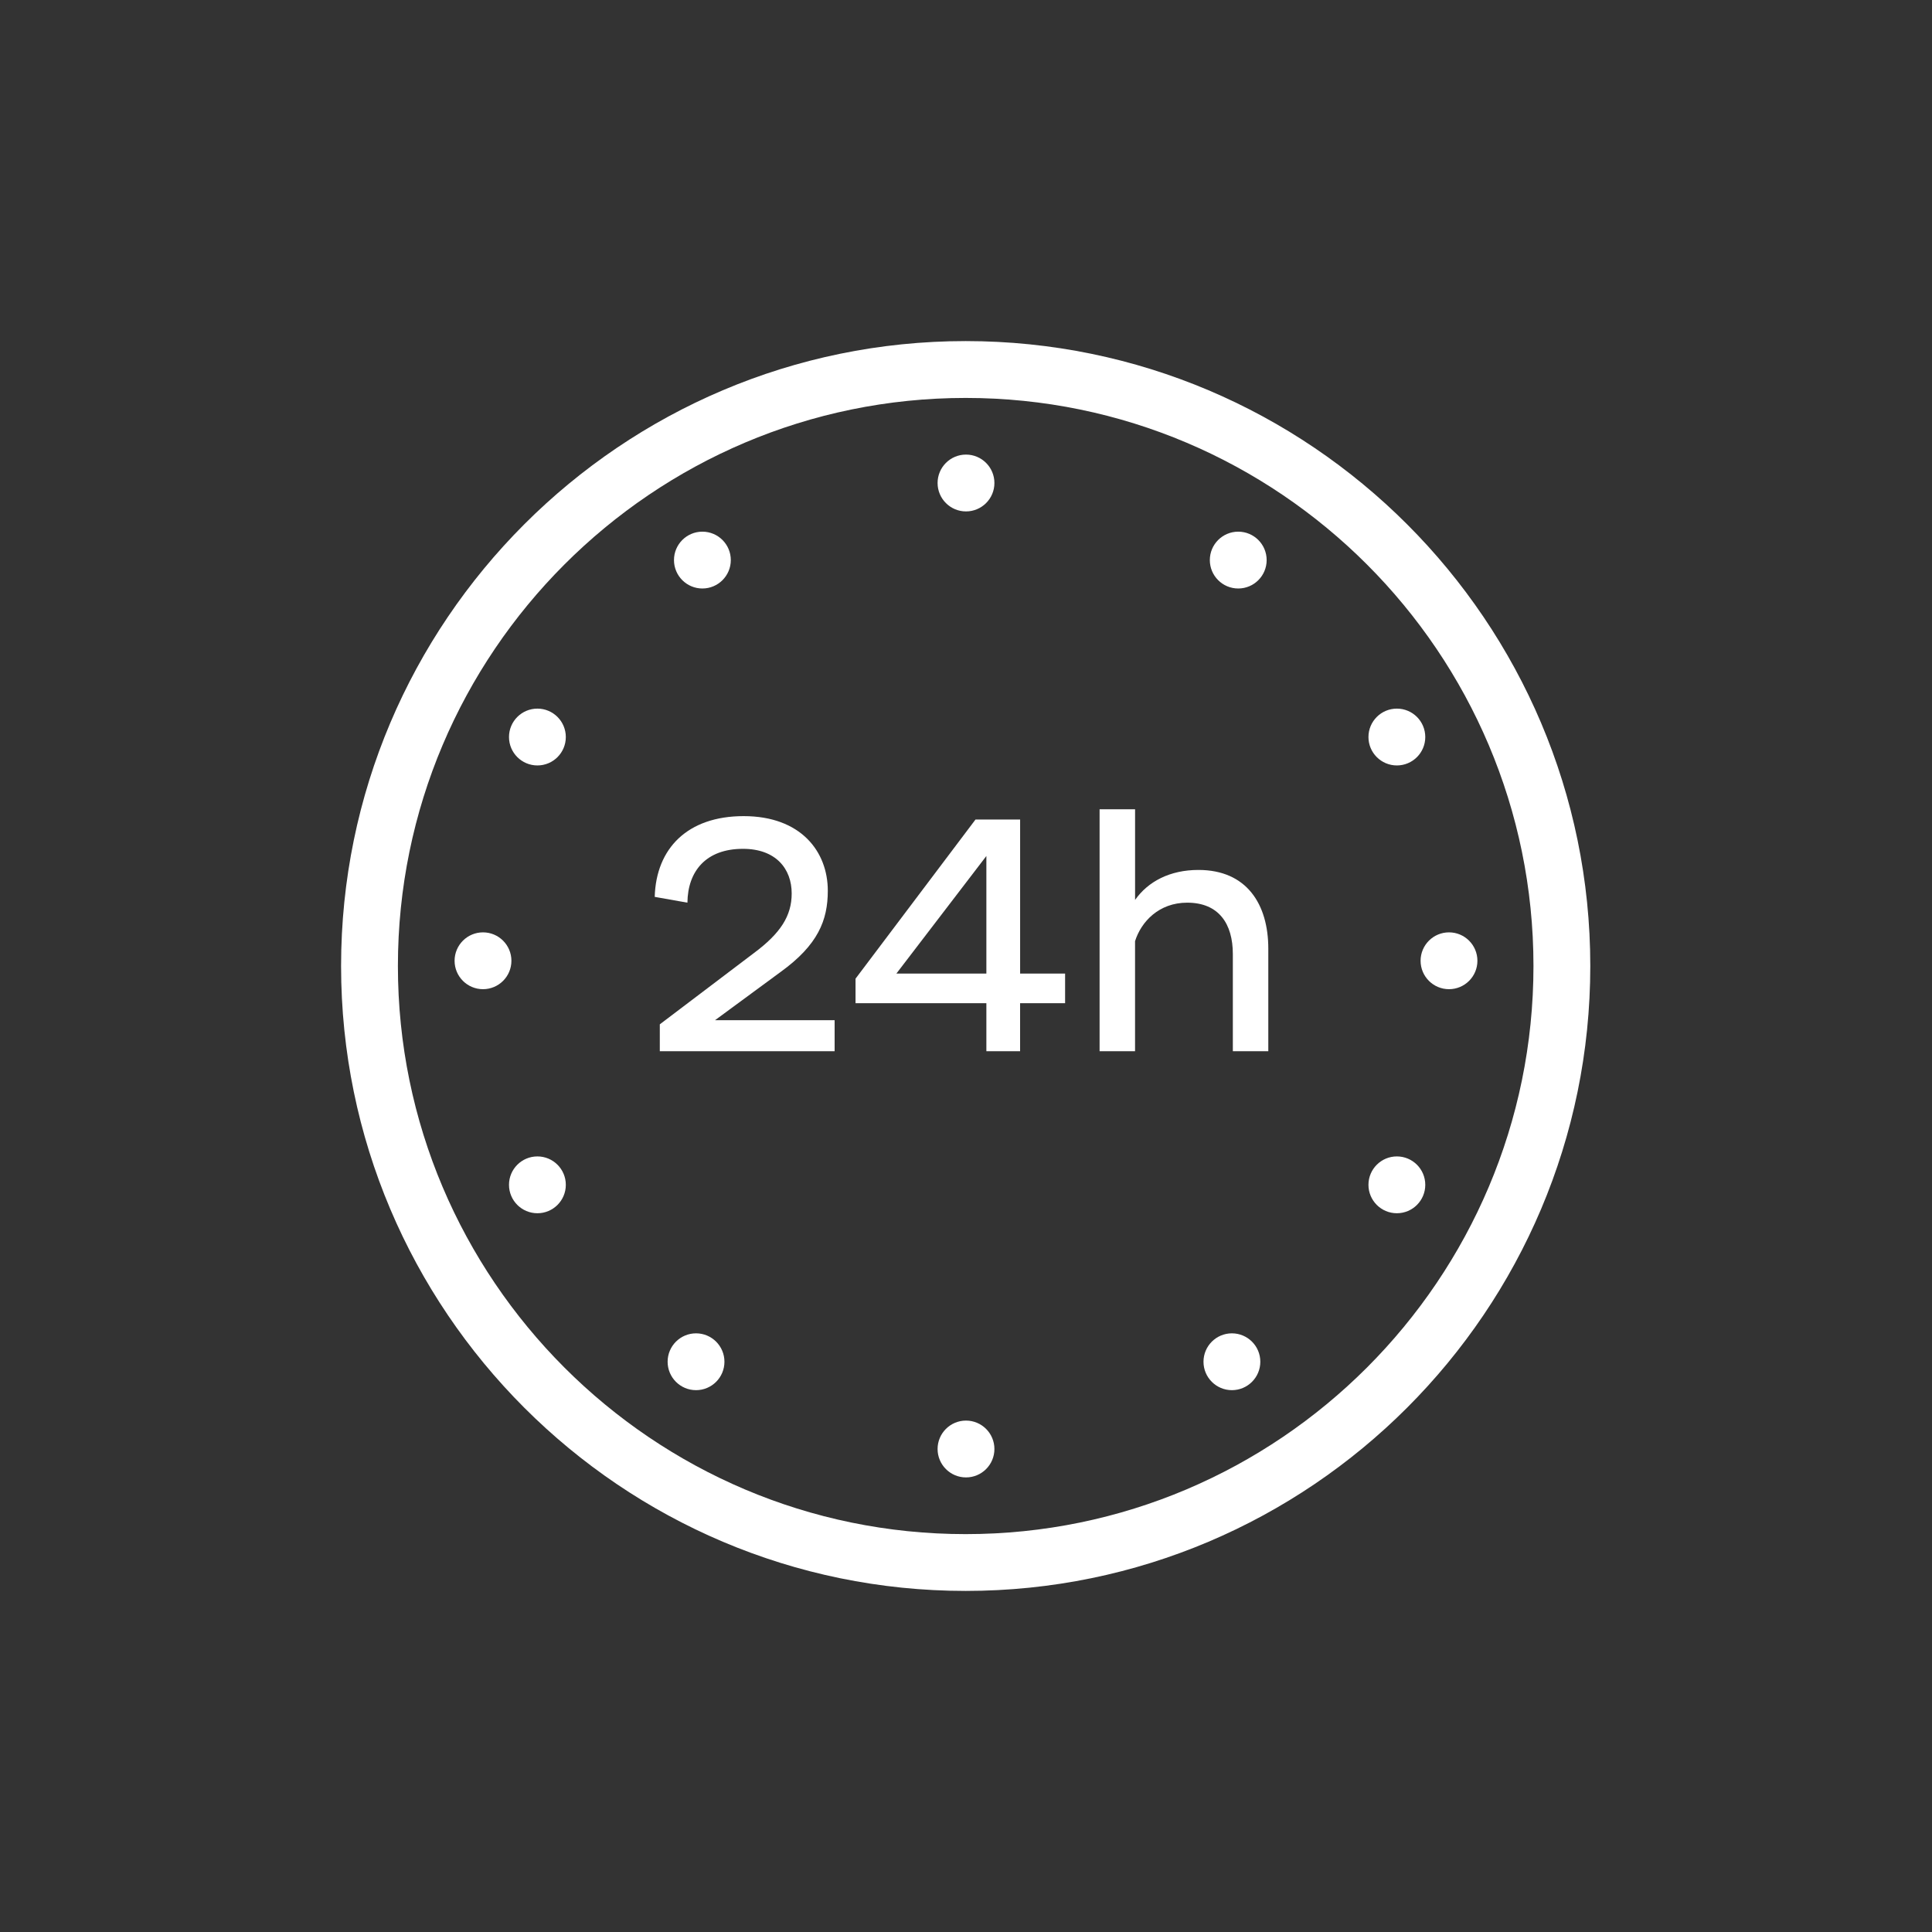 <?xml version="1.0" encoding="utf-8"?>
<!-- Generator: Adobe Illustrator 26.5.0, SVG Export Plug-In . SVG Version: 6.00 Build 0)  -->
<svg version="1.1" id="ICONS" xmlns="http://www.w3.org/2000/svg" xmlns:xlink="http://www.w3.org/1999/xlink" x="0px" y="0px"
	 viewBox="0 0 68 68" style="enable-background:new 0 0 68 68; background-color: #f2f4f5;" xml:space="preserve">
<rect x="0" y="0" width="68" height="68" fill="#333333" stroke="none"/>
<g>
	<g id="XMLID_7506_">
		<g>
			<g>
				<g>
					<rect style="fill:none;" width="68" height="68"/>
				</g>
			</g>
		</g>
	</g>
	<g>
		<g>
			<g>
				<g>
					<g>
						<path style="fill:#FFFFFF;" d="M29.376,35.909V37h-6.153v-0.947l3.31-2.507c0.936-0.695,1.332-1.308,1.332-2.099
							c0-0.864-0.552-1.571-1.715-1.571c-1.307,0-1.943,0.792-1.955,1.895l-1.151-0.204c0.048-1.703,1.151-2.842,3.13-2.842
							c2.015,0,2.962,1.247,2.962,2.626c0,1.043-0.348,1.907-1.655,2.854l-2.315,1.703H29.376z"/>
					</g>
				</g>
			</g>
		</g>
		<g>
			<g>
				<g>
					<g>
						<path style="fill:#FFFFFF;" d="M35.904,35.309V37h-1.187v-1.691h-4.605v-0.863l4.222-5.601h1.571v5.421h1.583v1.043H35.904z
							 M34.717,34.266v-4.138l-3.167,4.138H34.717z"/>
					</g>
				</g>
			</g>
		</g>
		<g>
			<g>
				<g>
					<g>
						<path style="fill:#FFFFFF;" d="M39.951,28.484v3.19c0.456-0.647,1.223-1.055,2.23-1.055c1.703,0,2.459,1.211,2.459,2.77V37
							h-1.248v-3.418c0-1.067-0.492-1.811-1.607-1.811c-0.996,0-1.619,0.671-1.835,1.355V37h-1.248v-8.516H39.951z"/>
					</g>
				</g>
			</g>
		</g>
	</g>
	<g>
		<g id="XMLID_00000147909269436804735150000001568232760697237660_">
			<g>
				<g>
					<g>
						<circle style="fill:#FFFFFF;" cx="51" cy="33.816" r="1"/>
					</g>
				</g>
			</g>
		</g>
		<g id="XMLID_00000163783759218232012610000001984241802402334650_">
			<g>
				<g>
					<g>
						<circle style="fill:#FFFFFF;" cx="49.165" cy="41.702" r="1"/>
					</g>
				</g>
			</g>
		</g>
		<g id="XMLID_00000062893521871690487960000011425784417485171894_">
			<g>
				<g>
					<g>
						<circle style="fill:#FFFFFF;" cx="43.359" cy="47.929" r="1"/>
					</g>
				</g>
			</g>
		</g>
		<g id="XMLID_00000172431251781834936190000009220820264847283121_">
			<g>
				<g>
					<g>
						<circle style="fill:#FFFFFF;" cx="34" cy="51" r="1"/>
					</g>
				</g>
			</g>
		</g>
		<g id="XMLID_00000127041360593058693960000004334579731055621510_">
			<g>
				<g>
					<g>
						<circle style="fill:#FFFFFF;" cx="24.498" cy="47.929" r="1"/>
					</g>
				</g>
			</g>
		</g>
		<g id="XMLID_00000170962946862672568100000013482895903544111548_">
			<g>
				<g>
					<g>
						<circle style="fill:#FFFFFF;" cx="18.915" cy="41.702" r="1"/>
					</g>
				</g>
			</g>
		</g>
		<g id="XMLID_00000109736410197070576840000004134729108188192162_">
			<g>
				<g>
					<g>
						<circle style="fill:#FFFFFF;" cx="18.915" cy="25.941" r="1"/>
					</g>
				</g>
			</g>
		</g>
		<g id="XMLID_00000057112372876157060220000006010353232367857590_">
			<g>
				<g>
					<g>
						<circle style="fill:#FFFFFF;" cx="24.722" cy="19.713" r="1"/>
					</g>
				</g>
			</g>
		</g>
		<g id="XMLID_00000059998620820229543550000004712899109965169289_">
			<g>
				<g>
					<g>
						<circle style="fill:#FFFFFF;" cx="34" cy="17" r="1"/>
					</g>
				</g>
			</g>
		</g>
		<g id="XMLID_00000023282868699555470640000011355949567185457304_">
			<g>
				<g>
					<g>
						<circle style="fill:#FFFFFF;" cx="43.582" cy="19.713" r="1"/>
					</g>
				</g>
			</g>
		</g>
		<g id="XMLID_00000034801367788567801290000013969022810190582425_">
			<g>
				<g>
					<g>
						<circle style="fill:#FFFFFF;" cx="49.165" cy="25.941" r="1"/>
					</g>
				</g>
			</g>
		</g>
		<g id="XMLID_00000143596615038087308040000000938273534340665011_">
			<g>
				<g>
					<g>
						<circle style="fill:#FFFFFF;" cx="17" cy="33.816" r="1"/>
					</g>
				</g>
			</g>
		</g>
		<g id="XMLID_00000168104482787578675470000010209067068147212964_">
			<g>
				<g>
					<g>
						<path style="fill:#FFFFFF;" d="M33.989,55.995c-12.122,0-21.984-9.867-21.984-21.995s9.862-21.995,21.984-21.995
							S55.973,21.873,55.973,34S46.111,55.995,33.989,55.995z M33.989,14.006c-11.019,0-19.984,8.97-19.984,19.995
							s8.965,19.995,19.984,19.995S53.973,45.025,53.973,34S45.008,14.006,33.989,14.006z"/>
					</g>
				</g>
			</g>
		</g>
	</g>
</g>
</svg>
